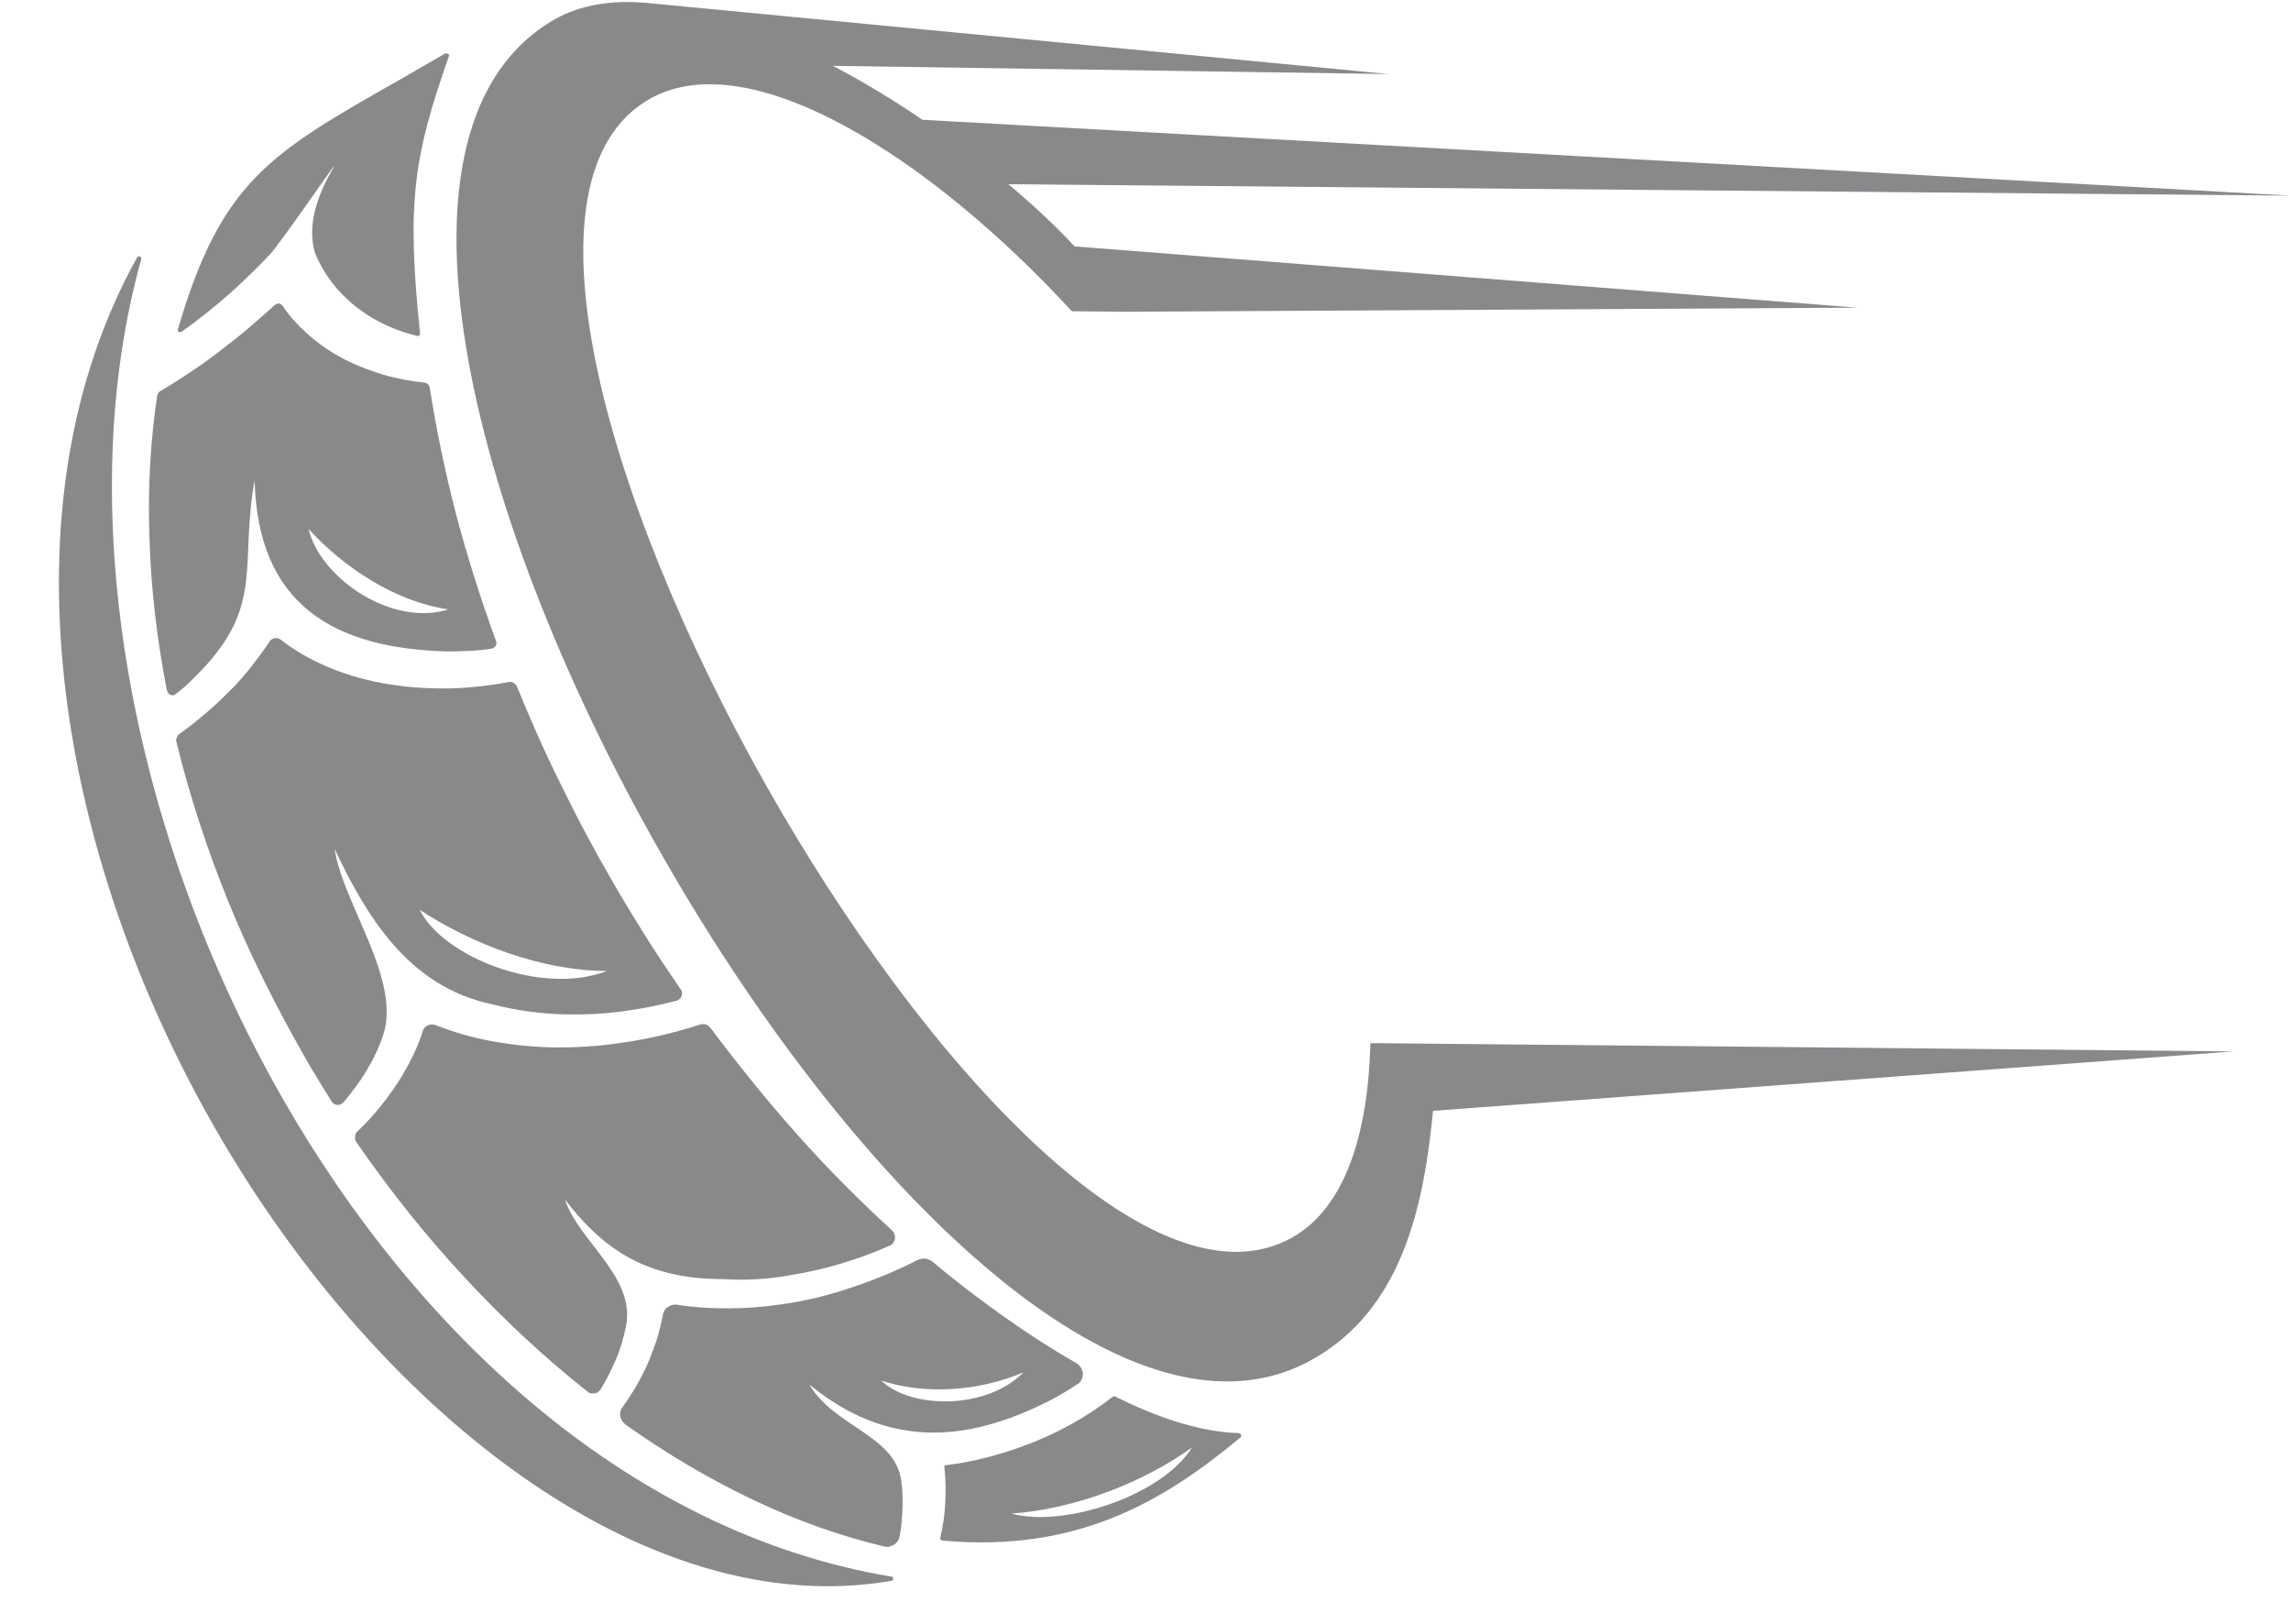 <?xml version="1.0" encoding="UTF-8" standalone="no"?><svg xmlns="http://www.w3.org/2000/svg" xmlns:xlink="http://www.w3.org/1999/xlink" fill="#88898b" height="355.2" preserveAspectRatio="xMidYMid meet" version="1" viewBox="-12.9 -0.4 501.2 355.2" width="501.2" zoomAndPan="magnify"><g id="change1_1"><path clip-rule="evenodd" d="M182.2,344.5C66.1,325.2-11.9,163.7,18,56.3 c0.1-0.3-0.1-0.5-0.3-0.6c-0.2-0.1-0.5,0-0.6,0.2c-30,54-17.8,128,15.3,187.4c35.7,64.1,95.7,111.5,149.7,102.1 c0.2,0,0.4-0.2,0.4-0.5S182.4,344.5,182.2,344.5 M300.6,242.6c-2,20.7-6.7,43.5-26.6,54.5c-40.5,22.5-102-39.3-143.3-112.6 C89.4,111.4,68.3,26.8,108.5,3.8c5.5-3.1,12.2-4.2,19.7-3.6v0l162.7,15.6l-121.6-1.8c6.7,3.5,13.3,7.5,19.6,11.8l299.4,16.6 l-280.6-2.5c5.5,4.6,10.4,9.2,14.5,13.6l171.2,13.4l-160.1,0.9l-10.6-0.1l-1.1,0c-30.9-33.6-70.4-58.8-92.3-46.5 c-60,33.9,80.5,282.9,140.5,249.1c11.5-6.5,16.6-22.5,17.1-42.5l2.2,0l186.6,1.8L300.6,242.6z" fill="#88898b" fill-rule="evenodd"/></g><g id="change2_1"><path clip-rule="evenodd" d="M208.4,330.7c13.9-1,28.9-6.8,39.5-14.5C241.2,327,219.5,333.8,208.4,330.7 M179.9,301.6c9.7,3.2,21.5,2.3,31.1-1.8C203,308,186.4,307.9,179.9,301.6z M164.2,302.5c5.3,9.2,19,11.1,20.1,21.3 c0.3,2.2,0.3,4.5,0.2,6.7v0c-0.1,0.9-0.1,1.7-0.2,2.6c-0.1,0.9-0.2,1.7-0.4,2.6c-0.1,0.4-0.2,0.7-0.4,1l0,0 c-0.2,0.3-0.5,0.6-0.8,0.8c-0.3,0.2-0.7,0.3-1,0.4l0,0c-0.4,0.1-0.7,0.1-1.1,0c-9.4-2.2-19-5.6-28.5-10.1 c-9.5-4.5-18.9-10-28.2-16.6l0,0l0,0l-0.2-0.2l-0.1-0.1c-0.4-0.4-0.7-1-0.8-1.5c-0.1-0.7,0-1.4,0.5-2l0,0h0c1.2-1.7,2.4-3.5,3.4-5.3 c1-1.8,1.9-3.6,2.6-5.4v0c0.6-1.6,1.2-3.1,1.7-4.7c0.4-1.5,0.8-3.1,1.1-4.7c0.1-0.7,0.5-1.4,1.1-1.8h0c0.6-0.4,1.3-0.6,2-0.5 c3.7,0.6,7.4,0.8,11.2,0.8c3.8,0,7.8-0.3,11.8-0.9c5-0.7,10-1.9,15-3.6c4.9-1.6,9.8-3.6,14.7-6.1c0.5-0.2,1-0.3,1.6-0.3h0 c0.5,0.1,1,0.3,1.5,0.6l0,0c5.2,4.4,10.5,8.4,15.7,12.1c5.2,3.7,10.5,7.1,15.9,10.2c0.4,0.2,0.7,0.6,1,1l0,0 c0.2,0.4,0.4,0.8,0.4,1.3c0,0.5-0.1,0.9-0.3,1.3l0,0c-0.2,0.4-0.5,0.8-0.9,1c-2,1.3-4,2.5-6.1,3.6 C198.2,315.4,181.1,316.3,164.2,302.5z M145.1,279.4c-17.5,0-26.7-7.4-34.4-17.4c2.9,9,15.3,16.8,13.4,27.4 c-0.5,2.6-1.2,5.1-2.3,7.7c-0.5,1.1-1,2.2-1.5,3.2h0c-0.6,1.1-1.1,2.1-1.8,3.2c-0.2,0.2-0.3,0.5-0.6,0.6c-0.2,0.2-0.5,0.3-0.8,0.3 l0,0c-0.3,0-0.6,0-0.8,0h0c-0.3-0.1-0.5-0.2-0.7-0.4c-9.2-7.3-18.2-15.6-26.8-24.9c-8.4-9-16.3-18.9-23.7-29.6 c-0.3-0.4-0.4-0.9-0.3-1.3c0-0.5,0.2-0.9,0.6-1.2c1.9-1.8,3.6-3.7,5.2-5.7c1.6-2,3-4,4.3-6.1c1-1.7,1.9-3.3,2.7-5 c0.8-1.7,1.5-3.4,2-5.1c0.1-0.3,0.2-0.5,0.4-0.7c0.2-0.2,0.4-0.4,0.7-0.5c0.2-0.1,0.5-0.2,0.8-0.2c0.3,0,0.5,0,0.8,0.1 c3.8,1.5,7.8,2.7,12.1,3.5c4.3,0.8,8.7,1.3,13.2,1.4c5.2,0.1,10.7-0.2,16.2-1.1c5.5-0.8,11-2.1,16.5-3.9c0.4-0.1,0.8-0.1,1.2,0 c0.4,0.1,0.7,0.4,1,0.7c6.2,8.3,12.6,16.2,19.2,23.6c6.7,7.5,13.6,14.4,20.6,20.8c0.2,0.2,0.4,0.5,0.5,0.8c0.1,0.3,0.1,0.6,0.1,1v0 c-0.1,0.3-0.2,0.6-0.4,0.9c-0.2,0.3-0.5,0.5-0.8,0.6c-3.6,1.6-7.2,2.9-10.9,4c-3.7,1.1-7.4,1.9-11.1,2.5 C154.8,279.5,149.9,279.7,145.1,279.4z M78.9,198.6c11.2,7.4,26.7,13.4,41,13.4C105.6,217.5,84.1,209,78.9,198.6z M122.8,220.9 c-4,0.5-8,0.7-11.9,0.6c-5.6-0.1-11-0.9-16.1-2.2c-18.6-3.9-27.7-19.7-34.5-34c1.8,12,14.7,28.7,10.6,40.8c-0.9,2.7-2.2,5.4-3.8,8 c-0.7,1.2-1.5,2.3-2.3,3.4c-0.8,1.1-1.7,2.2-2.6,3.3c-0.2,0.2-0.4,0.3-0.6,0.4v0c-0.2,0.1-0.5,0.1-0.7,0.1c-0.3,0-0.5-0.1-0.7-0.2 c-0.2-0.1-0.4-0.3-0.5-0.5c-1-1.6-2.1-3.3-3.1-5c-1-1.6-2-3.3-3-5.1c-6.4-11.2-12-22.5-16.6-33.8c-4.7-11.6-8.5-23.3-11.3-34.8 c-0.1-0.3-0.1-0.7,0.1-1c0.1-0.3,0.3-0.6,0.6-0.8c2.2-1.5,4.2-3.2,6.2-4.9c2-1.7,3.8-3.5,5.6-5.3c1.5-1.6,2.9-3.2,4.2-4.9 c1.3-1.7,2.6-3.4,3.7-5.1c0.1-0.2,0.3-0.4,0.5-0.5c0.2-0.1,0.4-0.2,0.6-0.2c0.2,0,0.4,0,0.7,0l0,0c0.2,0.1,0.4,0.2,0.6,0.3 c3,2.4,6.4,4.3,10.1,5.9c3.7,1.6,7.7,2.8,12,3.6c4.3,0.8,8.8,1.2,13.5,1.2c4.6,0,9.4-0.5,14.3-1.4c0.4-0.1,0.8,0,1.1,0.2 c0.3,0.2,0.6,0.5,0.7,0.8c2.9,7.1,6,14.2,9.5,21.2c3.4,7,7.1,14,11.1,20.9c2.4,4.2,4.9,8.3,7.4,12.3c2.5,4,5.2,8,7.8,11.8 c0.2,0.2,0.3,0.5,0.3,0.7c0,0.3,0,0.5-0.1,0.8c-0.1,0.3-0.2,0.5-0.4,0.6c-0.2,0.2-0.4,0.3-0.7,0.4 C130.9,219.6,126.8,220.4,122.8,220.9z M54.6,115.3c7.7,8.5,19.2,16,30.6,17.6C73,136.8,57.2,126.2,54.6,115.3z M84.8,142.1 c-24.8-0.7-41.3-10.3-42-37.4c-3.3,18.3,2.1,27.1-11.6,41.5c-0.9,0.9-1.8,1.8-2.7,2.7c-0.9,0.9-1.9,1.7-2.9,2.5 c-0.2,0.1-0.4,0.2-0.6,0.3c-0.2,0-0.4,0-0.6-0.1c-0.2-0.1-0.4-0.2-0.5-0.4h0c-0.1-0.2-0.2-0.4-0.3-0.6c-2.2-11.4-3.5-22.5-3.8-33.3 C19.4,106.5,20,96,21.5,86.1c0-0.2,0.1-0.4,0.2-0.5c0.1-0.1,0.2-0.3,0.4-0.4c2.6-1.5,5-3.1,7.4-4.7c2.4-1.6,4.8-3.4,7.1-5.2l0,0 c1.8-1.4,3.6-2.8,5.3-4.3c1.7-1.5,3.5-3,5.2-4.6c0.1-0.1,0.3-0.2,0.5-0.3c0.2-0.1,0.3-0.1,0.5-0.1c0.2,0,0.4,0.1,0.5,0.2l0,0 c0.2,0.1,0.3,0.2,0.4,0.4c1.4,2.1,3.1,4,5,5.7c1.9,1.8,4,3.3,6.3,4.7c2.8,1.7,5.9,3,9.2,4.1c3.3,1.1,6.8,1.8,10.5,2.2 c0.3,0,0.5,0.2,0.7,0.3c0.2,0.2,0.3,0.4,0.4,0.7c1.4,9,3.3,18.2,5.7,27.5c2.4,9.2,5.4,18.6,8.8,28c0.1,0.2,0.1,0.4,0.1,0.6 c0,0.2-0.1,0.4-0.2,0.5c-0.1,0.2-0.2,0.3-0.4,0.4c-0.2,0.1-0.3,0.2-0.5,0.2C91.4,142,88.1,142.1,84.8,142.1z M56,54.9 c2.4,5.9,6.7,10.7,12.3,14.1c3,1.8,6.4,3.2,10.1,4.1c0.2,0,0.3,0,0.4-0.1c0.1-0.1,0.2-0.3,0.2-0.4c-3-28.8-1.4-38.7,6.3-60.7 c0.1-0.2,0-0.4-0.2-0.5c-0.2-0.1-0.4-0.2-0.6-0.1c-3.1,1.8-8.2,4.7-10.4,6C46,33.2,35.4,39.5,26,71.7c-0.1,0.2,0,0.4,0.2,0.5 c0.2,0.1,0.4,0.1,0.6,0c1.3-1,2.7-1.9,3.9-2.9c5.6-4.3,10.8-9.1,15.5-14.1C48.4,52.8,60,36,60.1,36C60.5,36.1,53.3,45.7,56,54.9z M211.3,315.8c-5.6,2.1-11.4,3.6-17.2,4.3c-0.3,0-0.5,0.3-0.4,0.5c0.3,2.5,0.3,5,0.2,7.6c-0.1,2.6-0.5,5.2-1.1,7.8 c0,0.1,0,0.3,0.1,0.4c0.1,0.1,0.2,0.2,0.4,0.2c29.7,2.7,48.6-8.8,65.1-22.5c0.2-0.1,0.3-0.3,0.2-0.6c-0.1-0.2-0.2-0.4-0.5-0.4 c-9.3-0.3-19-4-27-8c-0.2-0.1-0.4-0.1-0.5,0C224.7,309.7,218.1,313.3,211.3,315.8z" fill-rule="evenodd"/></g></svg>
